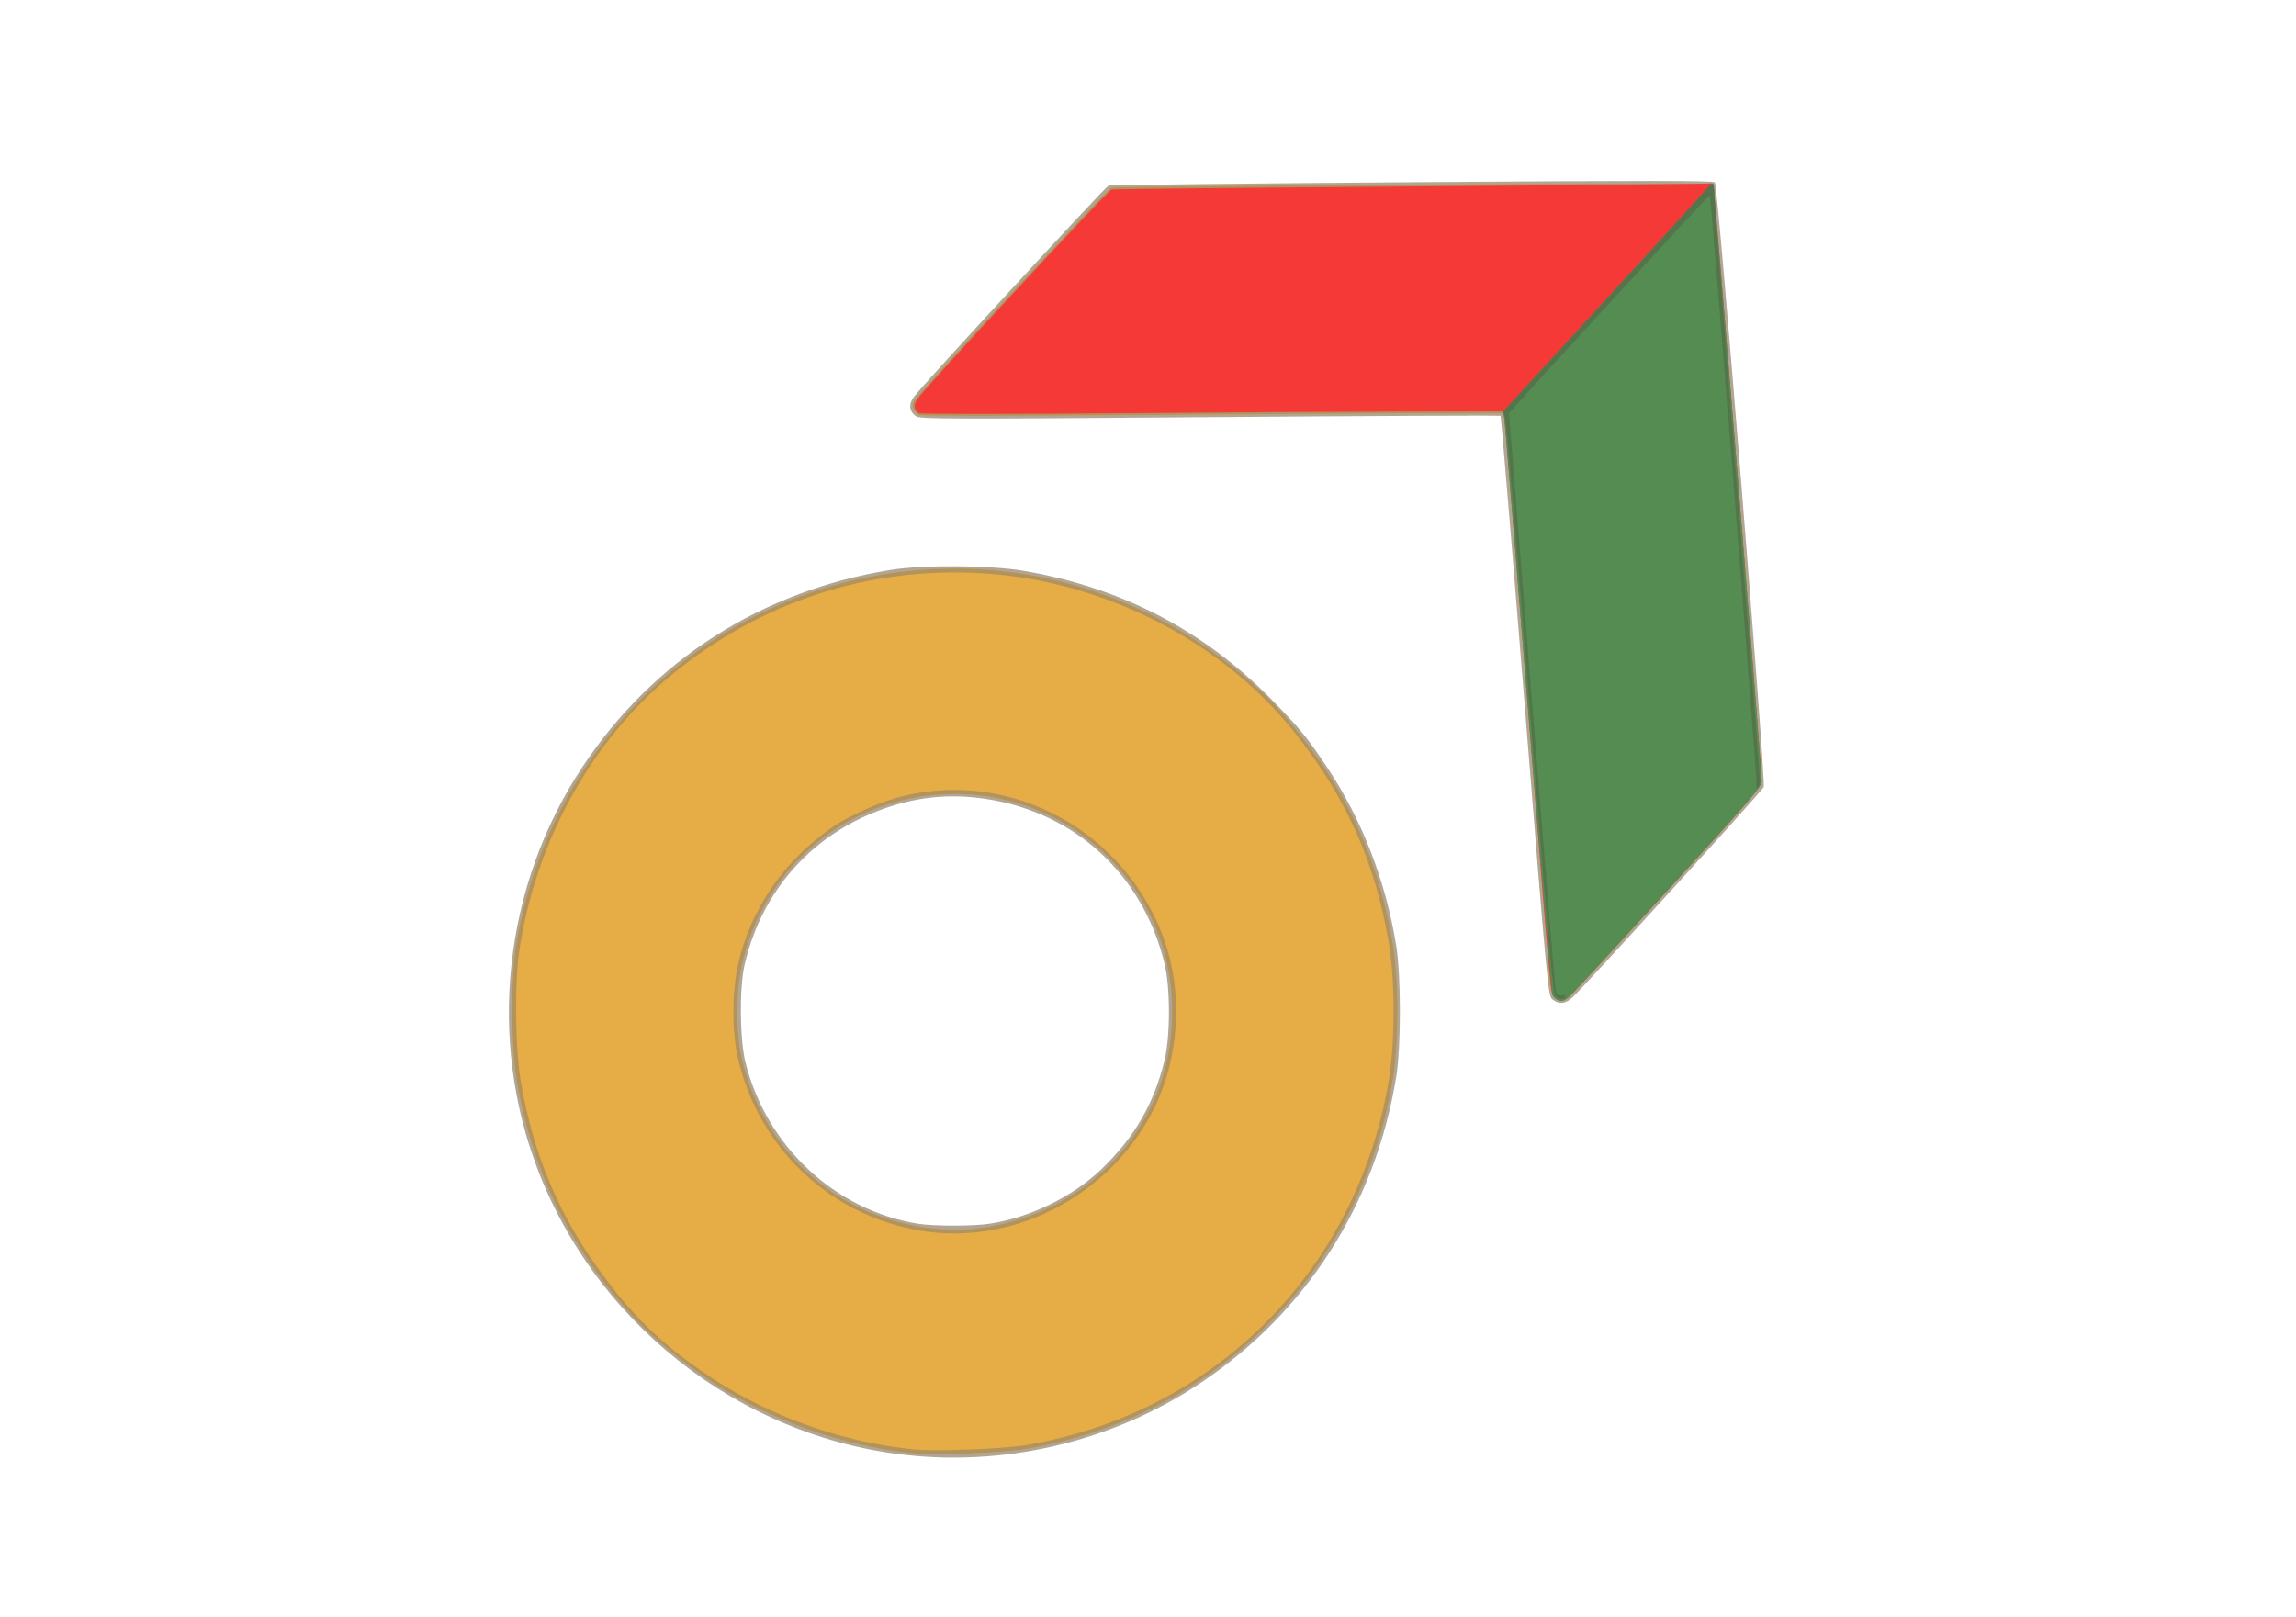 <?xml version="1.0" encoding="UTF-8" standalone="no"?>
<!-- Created with Inkscape (http://www.inkscape.org/) -->

<svg
   version="1.1"
   id="svg1"
   width="776"
   height="546.667"
   viewBox="0 0 776 546.667"
   xmlns="http://www.w3.org/2000/svg"
   xmlns:svg="http://www.w3.org/2000/svg">
  <defs
     id="defs1" />
  <g
     id="g1">
    <g
       id="g16"
       transform="translate(-19.231,-10.256)">
      <path
         style="display:none;fill:#fdfdfd"
         d="M 0,273.333 V 0 H 388 776 V 273.333 546.667 H 388 0 Z"
         id="path22" />
      <path
         style="display:inline;fill:#afa696"
         d="m 331.667,502.667 c -57.639,-3.859 -109.16,-41.876 -130.361,-96.191 -17.527,-44.903 -11.937,-96.667 14.795,-137.009 23.919,-36.097 60.634,-59.546 104.232,-66.572 10.852,-1.749 33.732,-1.585 44.857,0.321 33.377,5.718 61.272,20.312 84.505,44.211 9.106,9.367 11.369,12.148 18.135,22.288 11.657,17.47 19.696,38.188 23.261,59.952 1.688,10.305 1.701,34.362 0.023,44.667 -7.043,43.253 -30.654,79.974 -66.781,103.861 -27.167,17.963 -60.079,26.654 -92.667,24.473 z m 21.872,-78.719 c 13.73,-2.056 28.272,-9.146 38.013,-18.531 11.12,-10.715 17.638,-21.965 21.24,-36.663 2.018,-8.235 2.018,-24.608 0,-32.843 -7.35,-29.987 -30.08,-50.942 -60.288,-55.581 -14.128,-2.17 -27.27,-0.29 -40.838,5.842 -20.91,9.449 -35.482,27.381 -40.763,50.161 -1.817,7.836 -1.671,25.164 0.278,33 7.041,28.311 30.109,49.959 58.152,54.574 5.236,0.862 18.576,0.884 24.206,0.041 z m 190.417,-75.85 c -1.507,-1.22 -1.621,-2.425 -9.381,-99.085 -4.321,-53.818 -8.004,-97.998 -8.185,-98.179 -0.181,-0.181 -44.333,0.015 -98.116,0.436 -87.752,0.687 -97.947,0.66 -99.353,-0.261 -2.397,-1.571 -2.707,-4.014 -0.835,-6.595 2.725,-3.758 64.658,-70.968 65.8,-71.407 0.597,-0.229 46.777,-0.749 102.623,-1.156 78.89,-0.574 101.716,-0.561 102.338,0.061 1.013,1.013 17.265,202.378 16.496,204.385 -0.491,1.28 -60.413,67.202 -64.722,71.202 -2.3,2.135 -4.521,2.335 -6.665,0.598 z"
         id="path21" />
      <path
         style="display:inline;fill:#e6ac46"
         d="M 328.667,501.588 C 305.171,499.47 279.696,490.541 260,477.518 c -8.824,-5.834 -20.421,-15.307 -25.822,-21.092 -21.909,-23.467 -35.02,-49.757 -40.275,-80.76 -1.947,-11.487 -2.104,-34.131 -0.313,-45.333 12.371,-77.399 79.591,-132.025 157.077,-127.648 35.639,2.013 69.615,17.105 96.572,42.897 5.4,5.166 15.081,17.196 20.456,25.417 11.411,17.456 18.739,36.688 22.354,58.667 2.011,12.225 2.019,32.276 0.018,44.974 -5.832,37.023 -24.922,70.197 -54.097,94.01 -20.029,16.348 -43.711,26.992 -69.97,31.45 -7.448,1.264 -29.89,2.159 -37.333,1.488 z m 24.062,-76.551 c 22.685,-3.719 41.542,-16.452 52.836,-35.673 6.592,-11.22 9.779,-23.403 9.801,-37.464 0.062,-40.442 -32.637,-73.133 -73.238,-73.22 -34.975,-0.075 -64.585,23.705 -72.202,57.987 -1.968,8.859 -1.964,22.546 0.01,31.197 5.968,26.16 24.619,46.704 49.408,54.424 11.4,3.55 22.782,4.488 33.385,2.75 z m 192.035,-77.607 c -0.786,-0.786 -1.387,-2.666 -1.651,-5.167 -0.228,-2.162 -3.729,-45.63 -7.78,-96.597 -4.051,-50.967 -7.513,-93.342 -7.695,-94.167 l -0.33,-1.5 -32.821,0.039 c -18.051,0.022 -62.221,0.285 -98.154,0.586 -38.716,0.324 -65.802,0.302 -66.485,-0.054 -1.886,-0.985 -2.674,-3.028 -1.799,-4.664 1.58,-2.953 65.365,-71.901 66.808,-72.217 2.771,-0.606 202.625,-1.807 203.211,-1.222 0.494,0.494 16.598,196.467 16.598,201.986 0,1.66 -4.851,7.266 -31.368,36.254 -17.253,18.86 -32.257,35.116 -33.344,36.124 -2.319,2.152 -3.5,2.288 -5.191,0.597 z"
         id="path20" />
      <path
         style="display:inline;fill:#b2935d"
         d="M 328.667,501.588 C 305.171,499.47 279.696,490.541 260,477.518 c -8.824,-5.834 -20.421,-15.307 -25.822,-21.092 -21.909,-23.467 -35.02,-49.757 -40.275,-80.76 -1.947,-11.487 -2.104,-34.131 -0.313,-45.333 12.371,-77.399 79.591,-132.025 157.077,-127.648 35.639,2.013 69.615,17.105 96.572,42.897 5.4,5.166 15.081,17.196 20.456,25.417 11.411,17.456 18.739,36.688 22.354,58.667 2.011,12.225 2.019,32.276 0.018,44.974 -5.832,37.023 -24.922,70.197 -54.097,94.01 -20.029,16.348 -43.711,26.992 -69.97,31.45 -7.448,1.264 -29.89,2.159 -37.333,1.488 z M 366,498.767 c 41.403,-7.028 76.941,-29.918 99.523,-64.1 11.754,-17.791 19.86,-38.755 23.211,-60.026 2,-12.699 1.992,-32.75 -0.018,-44.974 -4.559,-27.717 -14.49,-50.002 -32.086,-72 -24.854,-31.071 -64.86,-51.326 -105.962,-53.648 -37.983,-2.146 -74,9.606 -103.855,33.886 -27.153,22.082 -46.014,55.68 -51.888,92.428 -1.79,11.202 -1.634,33.846 0.313,45.333 4.633,27.331 14.477,49.173 32.151,71.333 9.145,11.467 18.612,19.957 32.399,29.053 20.022,13.211 45.238,22.071 68.881,24.202 7.443,0.671 29.886,-0.224 37.333,-1.488 z m -35.667,-72.49 c -30.597,-5.129 -54.801,-28.051 -61.744,-58.474 -1.982,-8.685 -1.958,-22.29 0.057,-31.371 4.197,-18.924 15.84,-35.726 32.564,-46.994 4.759,-3.207 14.353,-7.584 20.457,-9.333 36.554,-10.477 75.462,8.981 89.986,45.001 8.217,20.377 6.383,45.321 -4.721,64.228 -15.798,26.899 -46.934,41.916 -76.599,36.943 z m 22.395,-1.239 c 22.685,-3.719 41.542,-16.452 52.836,-35.673 6.592,-11.22 9.779,-23.403 9.801,-37.464 0.062,-40.442 -32.637,-73.133 -73.238,-73.22 -34.975,-0.075 -64.585,23.705 -72.202,57.987 -1.968,8.859 -1.964,22.546 0.01,31.197 5.968,26.16 24.619,46.704 49.408,54.424 11.4,3.55 22.782,4.488 33.385,2.75 z m 192.035,-77.607 c -0.786,-0.786 -1.387,-2.666 -1.651,-5.167 -0.228,-2.162 -3.729,-45.63 -7.78,-96.597 -4.051,-50.967 -7.513,-93.342 -7.695,-94.167 l -0.33,-1.5 -32.821,0.039 c -18.051,0.022 -62.221,0.285 -98.154,0.586 -38.716,0.324 -65.802,0.302 -66.485,-0.054 -1.886,-0.985 -2.674,-3.028 -1.799,-4.664 1.58,-2.953 65.365,-71.901 66.808,-72.217 2.771,-0.606 202.625,-1.807 203.211,-1.222 0.494,0.494 16.598,196.467 16.598,201.986 0,1.66 -4.851,7.266 -31.368,36.254 -17.253,18.86 -32.257,35.116 -33.344,36.124 -2.319,2.152 -3.5,2.288 -5.191,0.597 z"
         id="path19" />
      <path
         style="display:inline;fill:#f53936"
         d="m 544.754,347.42 c -1.567,-1.567 -0.744,7.318 -9.424,-101.754 -4.027,-50.6 -7.487,-92.975 -7.689,-94.167 l -0.367,-2.167 -32.803,0.039 c -18.042,0.022 -62.203,0.285 -98.136,0.586 -35.933,0.301 -65.823,0.292 -66.422,-0.021 -1.741,-0.908 -2.026,-2.635 -0.757,-4.578 2.492,-3.813 64.503,-70.747 65.804,-71.028 0.756,-0.163 46.517,-0.629 101.691,-1.035 55.174,-0.406 100.529,-0.869 100.787,-1.028 0.259,-0.16 0.639,-0.017 0.846,0.317 0.366,0.592 16.383,197.955 16.383,201.869 0,1.66 -4.851,7.266 -31.368,36.254 -17.253,18.86 -32.257,35.116 -33.344,36.124 -2.322,2.155 -3.5,2.288 -5.201,0.587 z"
         id="path18" />
      <path
         style="display:inline;fill:#548c51"
         d="m 545.492,348.223 c -0.463,-0.186 -1.139,-0.895 -1.503,-1.575 -0.364,-0.68 -4.099,-44.229 -8.301,-96.775 -4.201,-52.546 -7.804,-96.667 -8.006,-98.045 l -0.367,-2.506 33.176,-36.173 c 18.247,-19.895 34.116,-37.319 35.266,-38.72 1.15,-1.401 2.273,-2.252 2.496,-1.891 0.386,0.624 16.413,197.798 16.413,201.917 0,1.66 -4.851,7.266 -31.368,36.254 -17.253,18.86 -32.257,35.116 -33.344,36.124 -1.941,1.801 -2.787,2.064 -4.462,1.389 z"
         id="path17" />
      <path
         style="display:inline;fill:#54754b"
         d="m 545.09,347.148 c -1.034,-0.756 -2.024,-11.669 -8.814,-97.167 -4.207,-52.973 -7.956,-97.28 -8.331,-98.459 l -0.682,-2.144 33.257,-36.252 c 18.291,-19.938 34.117,-37.329 35.168,-38.646 1.051,-1.317 2.151,-2.246 2.445,-2.065 0.294,0.182 0.534,1.932 0.534,3.89 0,1.958 3.45,46.495 7.667,98.97 4.217,52.475 7.667,96.755 7.667,98.4 0,1.661 -0.314,2.991 -0.706,2.991 -0.388,0 -0.545,-0.261 -0.348,-0.58 C 613.299,275.517 597.537,76.648 597.105,76.216 596.922,76.033 540.184,137.604 531.786,147.099 l -2.547,2.88 7.73,96.844 c 4.251,53.264 7.878,97.519 8.06,98.344 0.237,1.075 0.81,1.5 2.023,1.5 0.959,0 1.515,0.289 1.281,0.667 -0.562,0.91 -1.846,0.837 -3.244,-0.185 z"
         id="path16" />
    </g>
  </g>
</svg>
